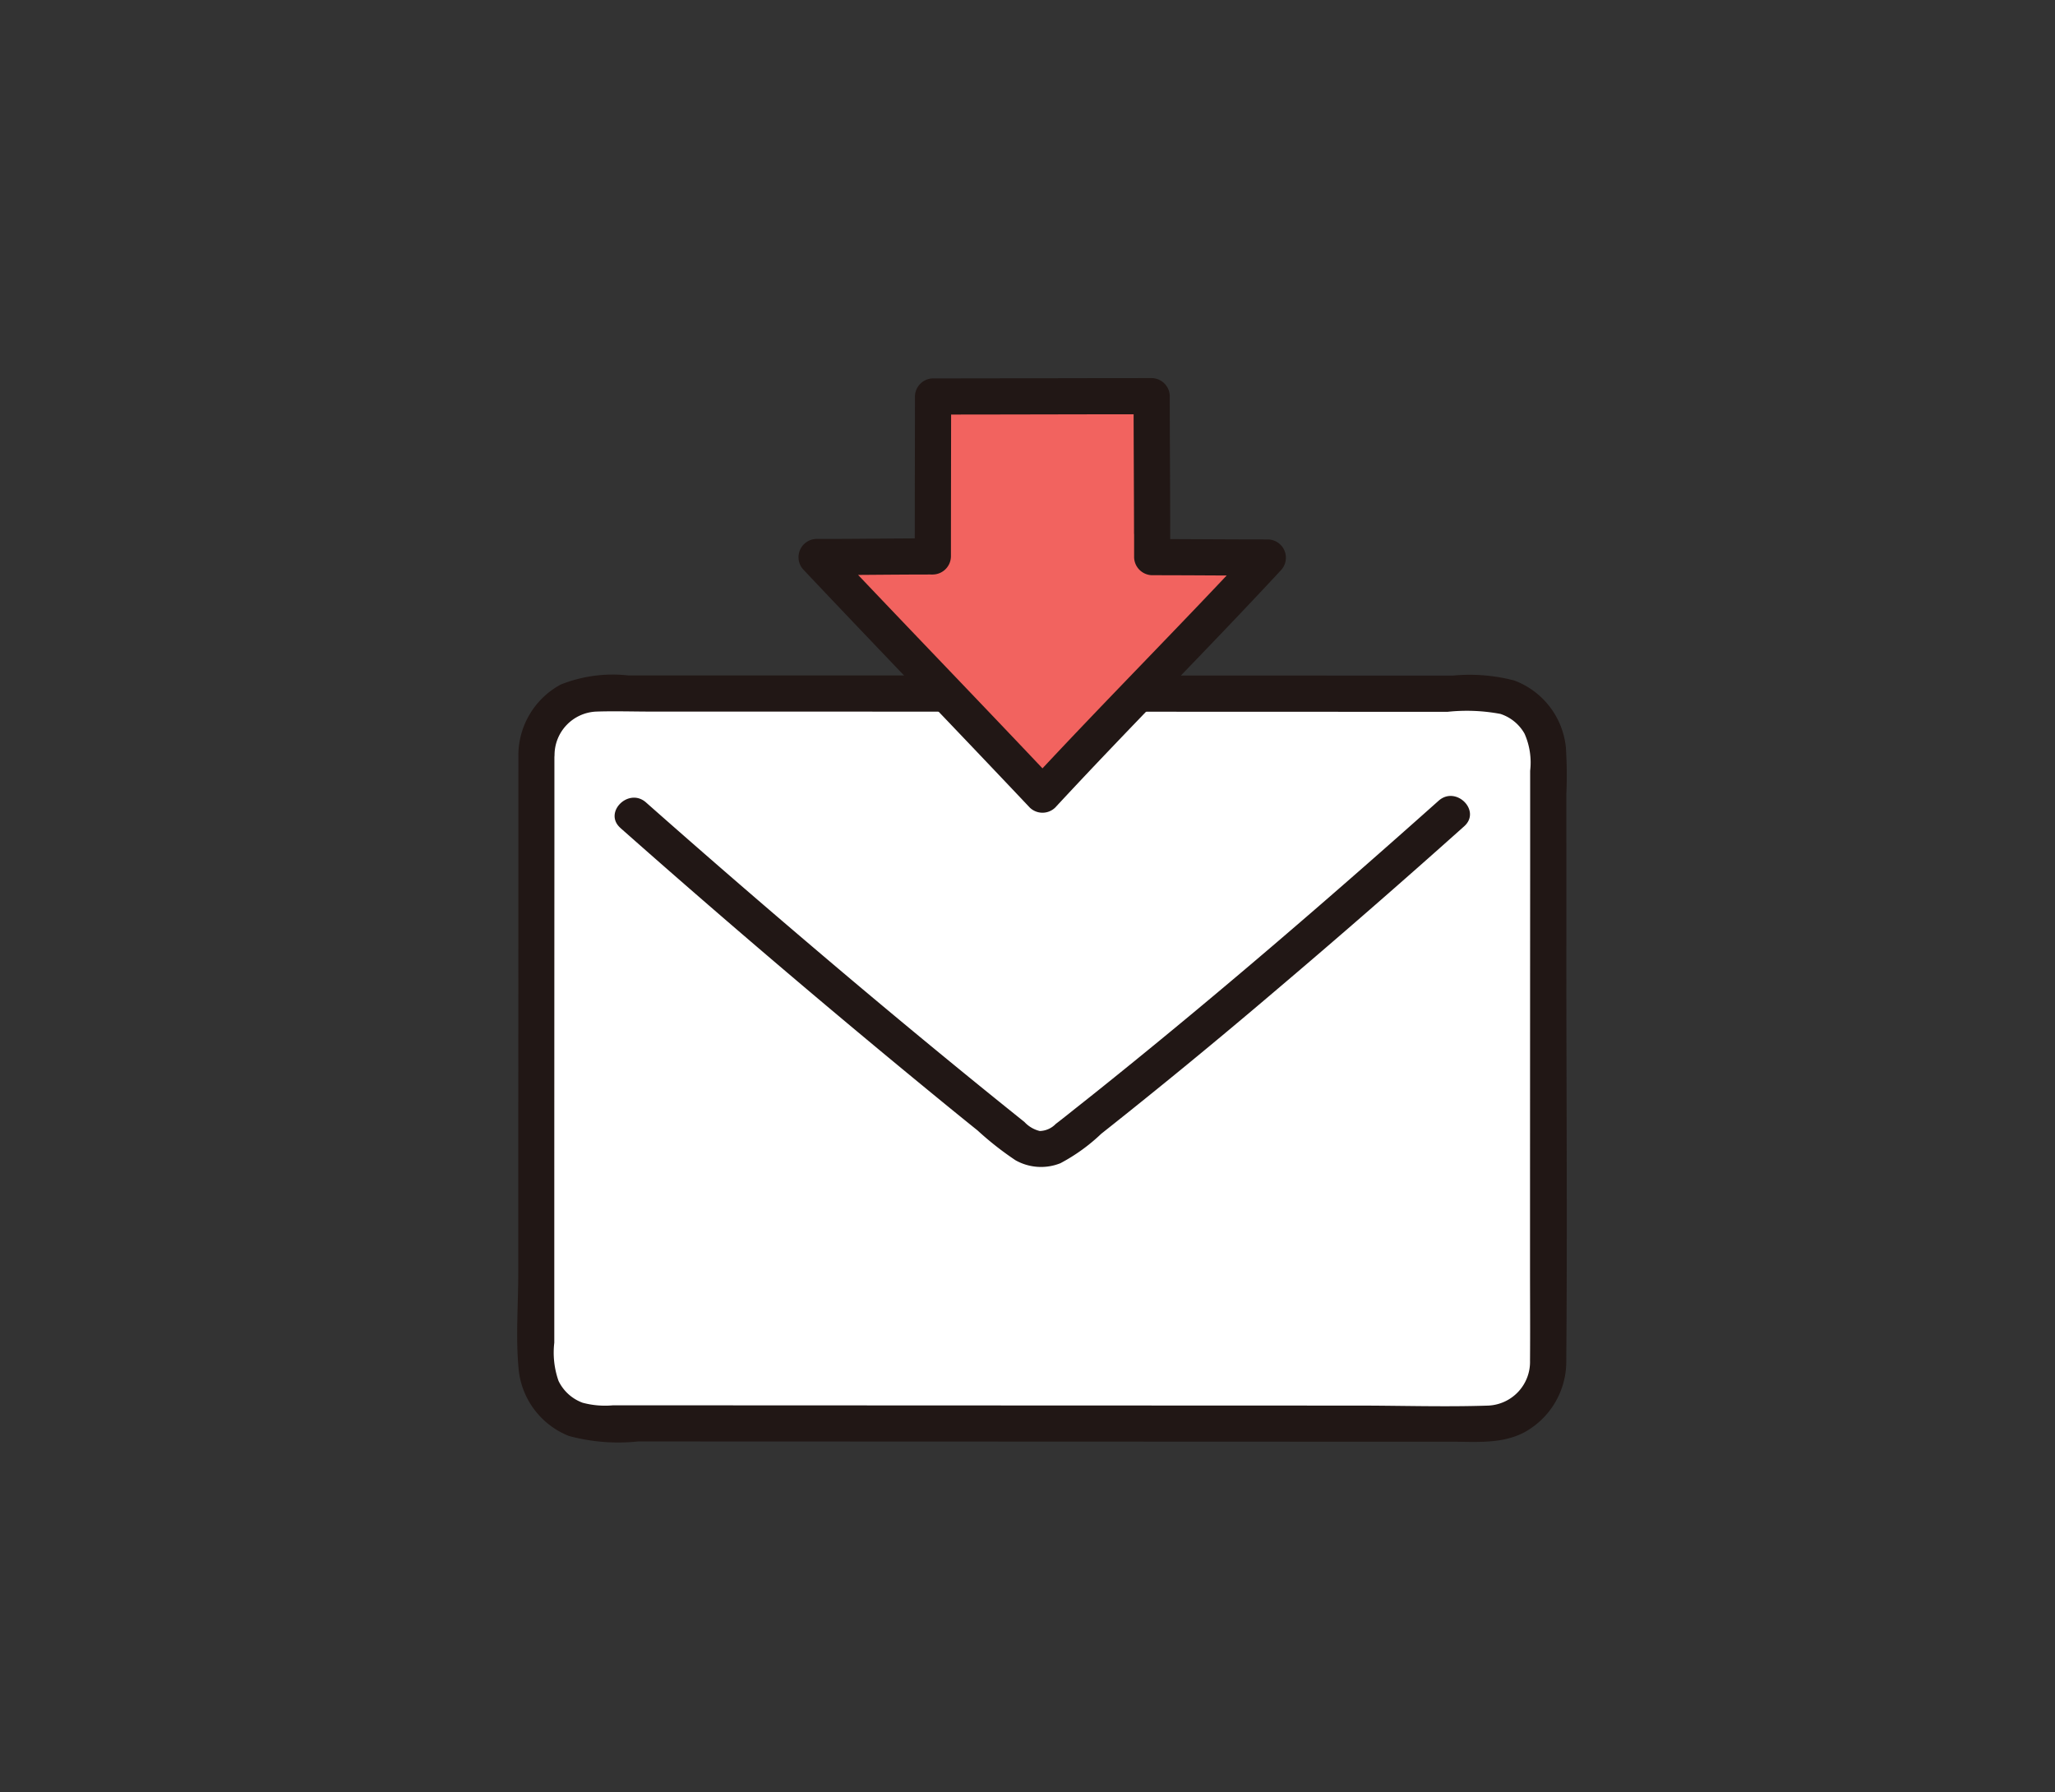 <svg xmlns="http://www.w3.org/2000/svg" width="125" height="109" viewBox="0 0 125 109">
  <rect x="0" y="0" width="125" height="109" fill="#333333" stroke="none"/>
  <g id="グループ_19712" data-name="グループ 19712" transform="translate(-470 -1565)">
    <g id="グループ_19691" data-name="グループ 19691" transform="translate(501.459 1588)">
      <path id="パス_65561" data-name="パス 65561" d="M205.126,41.607c0,11.184-.008,25.676-.011,36.947a3.725,3.725,0,0,0,3.727,3.727c12.957,0,40.546.016,54.1.019a3.724,3.724,0,0,0,3.727-3.727c0-11.268,0-25.758.011-36.945a3.723,3.723,0,0,0-3.724-3.728l-54.1-.018a3.724,3.724,0,0,0-3.728,3.725Z" transform="translate(-203.954 -18.703)" fill="#fff"/>
      <path id="パス_65562" data-name="パス 65562" d="M203.076,40.7q0,12.6-.008,25.2v6.328c0,1.91-.157,3.9.018,5.8a4.878,4.878,0,0,0,3.063,4.113,11.526,11.526,0,0,0,4.211.333l19.21.007,21.275.008h8.95c1.5,0,3.064.157,4.446-.557a4.909,4.909,0,0,0,2.575-4.375c.07-8.422,0-16.847.005-25.269l0-6.186V43.087a26.2,26.2,0,0,0-.03-2.842,4.869,4.869,0,0,0-3.133-4.054,10.71,10.71,0,0,0-3.747-.3l-17.172-.005-20.205-.007-9.008,0H209.74a8.524,8.524,0,0,0-4.089.557,4.9,4.9,0,0,0-2.576,4.267,1.1,1.1,0,0,0,2.2,0,2.651,2.651,0,0,1,2.533-2.623c1.109-.038,2.227,0,3.337,0h8.046l19.118.007,17.854.006H259.6a11.081,11.081,0,0,1,3.212.129,2.618,2.618,0,0,1,1.465,1.2,4.325,4.325,0,0,1,.342,2.259q0,2.842,0,5.683-.007,12.273-.008,24.546c0,1.884.015,3.768,0,5.651a2.66,2.66,0,0,1-2.532,2.732c-2.638.089-5.3,0-7.936,0l-19.936-.007-19.564-.008h-5.831a5.277,5.277,0,0,1-1.828-.158,2.635,2.635,0,0,1-1.466-1.328,5.184,5.184,0,0,1-.258-2.323v-5.73q0-12.271.007-24.541V40.7A1.1,1.1,0,0,0,203.076,40.7Z" transform="translate(-203.003 -17.797)" fill="#211715"/>
      <path id="パス_65563" data-name="パス 65563" d="M214.137,51.175q9.479,8.39,19.277,16.411,1.219,1,2.446,1.986a19.085,19.085,0,0,0,2.309,1.814,3.163,3.163,0,0,0,2.733.179,11.109,11.109,0,0,0,2.48-1.789q5.325-4.215,10.5-8.621,5.857-4.964,11.578-10.083c1.059-.944-.5-2.494-1.554-1.555-6.486,5.783-13.069,11.467-19.839,16.918q-1.115.9-2.238,1.786c-.4.32-.807.645-1.217.959a1.4,1.4,0,0,1-.967.427,1.872,1.872,0,0,1-.934-.55q-.554-.444-1.108-.89-1.13-.91-2.254-1.826-4.762-3.883-9.443-7.867-5.151-4.376-10.214-8.854c-1.056-.934-2.616.615-1.554,1.554Z" transform="translate(-207.857 -23.812)" fill="#211715"/>
      <path id="パス_65564" data-name="パス 65564" d="M256.541,13.306v1.471c1.955,0,5.057.025,7.056.025-3.964,4.279-9.43,9.788-13.724,14.428-4.367-4.626-9.619-10.07-13.759-14.459,2.007.005,5.153-.038,7.09-.036,0-5.6.011-5.033.011-9.729,3.9,0,9.19-.018,13.3-.018C256.515,6.609,256.536,9,256.541,13.306Z" transform="translate(-217.915 -3.89)" fill="#f2635f"/>
      <path id="パス_65565" data-name="パス 65565" d="M254.555,12.406v1.471a1.116,1.116,0,0,0,1.1,1.1c2.352,0,4.7.024,7.056.025l-.777-1.876c-4.514,4.867-9.213,9.558-13.724,14.428h1.555C245.2,22.716,240.571,17.934,236,13.094l-.777,1.876c2.363,0,4.727-.037,7.09-.036a1.116,1.116,0,0,0,1.1-1.1c0-3.243.01-6.486.011-9.729l-1.1,1.1c4.433,0,8.867-.018,13.3-.018l-1.1-1.1c0,2.772.023,5.544.026,8.316a1.1,1.1,0,0,0,2.2,0c0-2.772-.025-5.544-.026-8.316a1.115,1.115,0,0,0-1.1-1.1c-4.433,0-8.867.018-13.3.018a1.116,1.116,0,0,0-1.1,1.1c0,3.243-.013,6.486-.011,9.729l1.1-1.1c-2.363,0-4.727.041-7.09.036a1.112,1.112,0,0,0-.777,1.876c4.566,4.837,9.191,9.622,13.758,14.46a1.111,1.111,0,0,0,1.555,0c4.511-4.87,9.21-9.564,13.724-14.429a1.112,1.112,0,0,0-.777-1.876c-2.352,0-4.7-.021-7.056-.025l1.1,1.1V12.405A1.1,1.1,0,0,0,254.555,12.406Z" transform="translate(-217.029 -2.989)" fill="#211715"/>
    </g>
    <rect id="長方形_28393" data-name="長方形 28393" width="125" height="109" transform="translate(470 1565)" fill="none"/>
  </g>
</svg>

